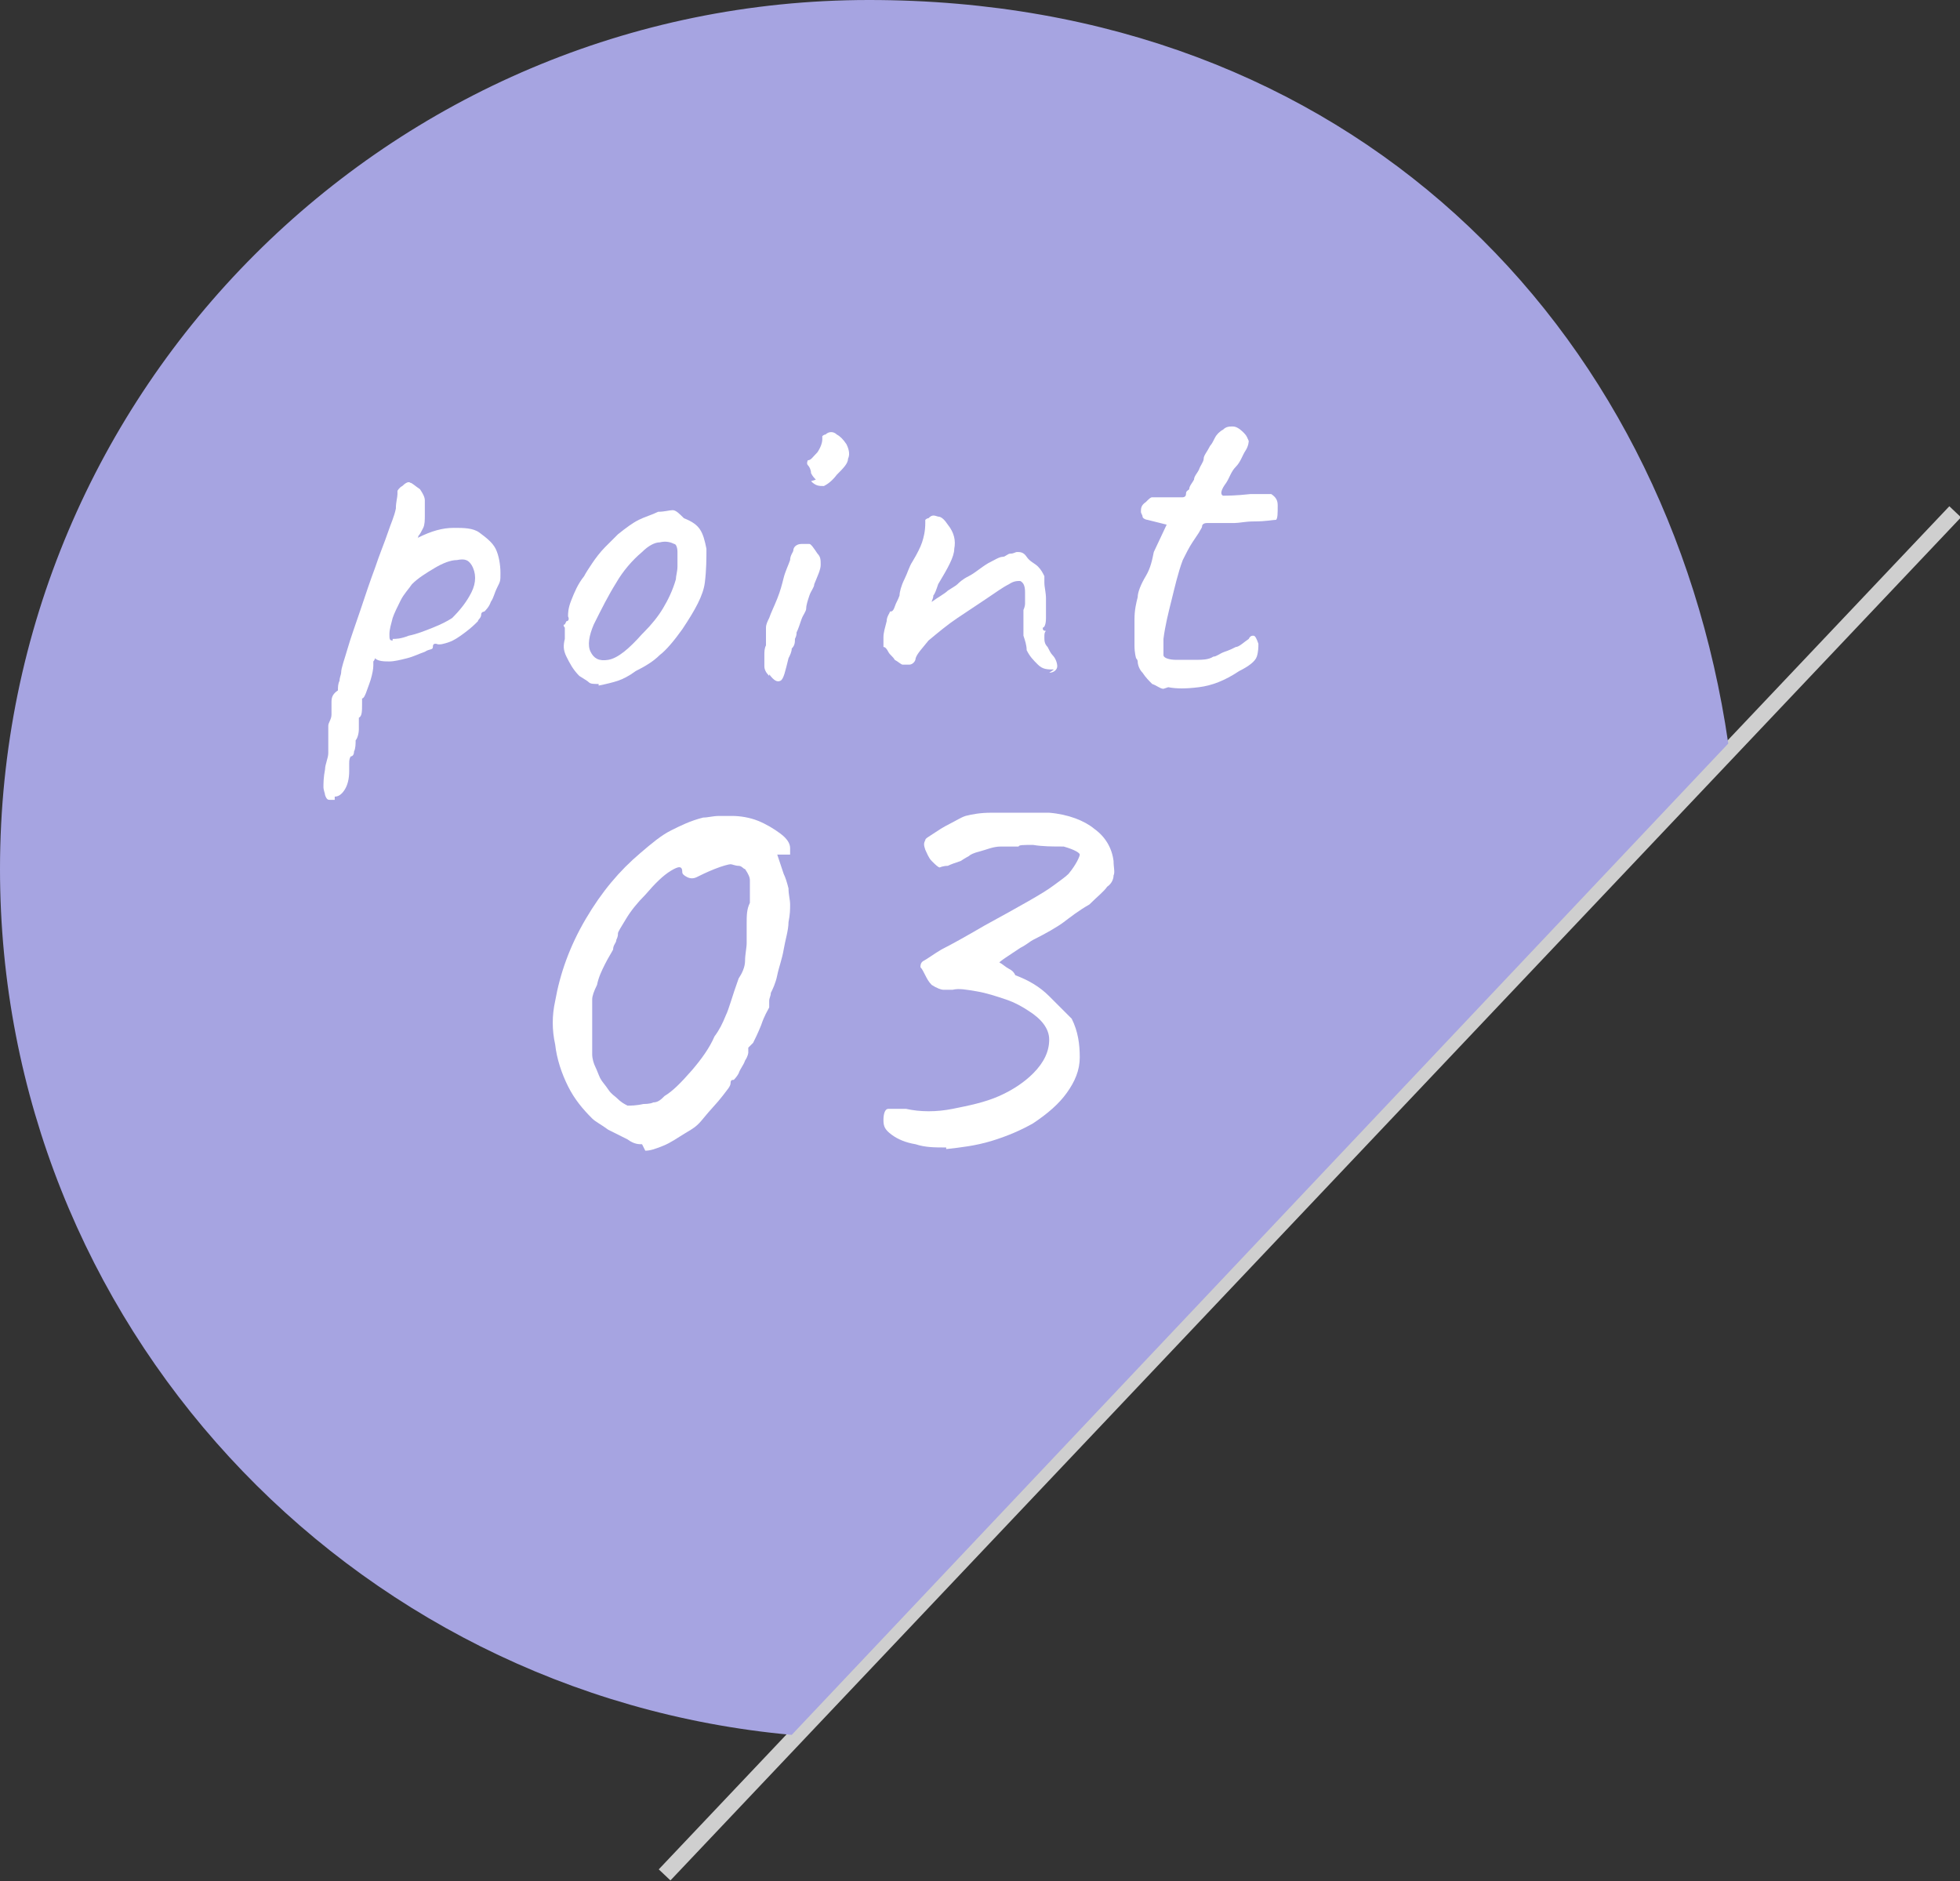 <?xml version="1.0" encoding="UTF-8"?>
<svg id="_レイヤー_2" xmlns="http://www.w3.org/2000/svg" version="1.1" viewBox="0 0 121.8 116.9">
  <rect x="0" y="0" width="121.8" height="116.9" fill="#333333" stroke="none"/>
  <!-- Generator: Adobe Illustrator 29.0.1, SVG Export Plug-In . SVG Version: 2.1.0 Build 192)  -->
  <defs>
    <style>
      .st0 {
        fill: #a6a4e1;
      }

      .st1 {
        fill: #fff;
      }

      .st2 {
        isolation: isolate;
      }

      .st3 {
        fill: none;
        stroke: #cfcfcf;
        stroke-miterlimit: 10;
      }
    </style>
  </defs>
  <g id="_レイヤー_1-2">
    <line class="st3" x1="121.5" y1="31.8" x2="41.3" y2="116.5"/>
    <path class="st0" d="M0,54C0,24.2,24.2,0,54,0s49.6,20.1,53.4,46.2l-58.2,61.6C21.6,105.3,0,82.2,0,54Z"/>
    <g class="st2">
      <g class="st2">
        <path class="st1" d="M20.8,49.7c0,0-.2,0-.3,0-.1,0-.2,0-.3-.3,0-.1-.1-.3-.1-.5,0-.2,0-.6.1-1.1,0-.3.2-.7.2-1s0-.6,0-.7,0-.2,0-.5c0-.2,0-.4,0-.5,0-.2.2-.4.2-.7s0-.5,0-.8.1-.5.4-.7c0-.2,0-.4.1-.6,0-.2.1-.4.1-.5,0-.3.2-.8.4-1.5s.5-1.5.8-2.4c.3-.9.6-1.8.9-2.6.3-.9.6-1.6.8-2.2.2-.6.4-1,.5-1.5,0-.4.1-.7.1-.9s0-.1,0-.2c0,0,.1-.2.3-.3.2-.2.4-.3.5-.2.1,0,.3.2.6.4.2.3.3.5.3.7,0,.2,0,.5,0,.9,0,.3,0,.6-.1.8-.1.2-.2.4-.3.5,0,.1-.1.2,0,.1.8-.4,1.5-.6,2.2-.6.6,0,1.2,0,1.6.3.4.3.8.6,1,1,.2.4.3,1,.3,1.5s0,.5-.2.9-.2.6-.4.9c-.1.3-.3.5-.4.6,0,0-.2,0-.2.2s-.2.3-.2.4c-.2.2-.4.4-.8.7-.4.3-.7.5-1,.6-.3.1-.6.2-.8.1-.1,0-.2,0-.2.2s-.2.1-.5.3c-.3.1-.7.3-1.1.4-.4.1-.8.2-1.1.2s-.7,0-.9-.2c0,0,0,.1-.1.2,0,0,0,.1,0,.2,0,.1,0,.3-.1.7s-.2.6-.3.9c-.1.3-.2.5-.3.5,0,.1,0,.2,0,.3,0,.5,0,.8-.2.9,0,.2,0,.4,0,.7,0,.3-.1.6-.2.7,0,.2,0,.5-.1.7,0,.2-.1.3-.2.3,0,0-.1.1-.1.4,0,.2,0,.4,0,.5,0,.5-.1.9-.3,1.2s-.4.4-.6.4ZM24.4,39.7c.2,0,.5,0,1-.2.5-.1,1-.3,1.5-.5.5-.2.9-.4,1.2-.6.5-.5.9-1,1.2-1.6.3-.6.3-1.2,0-1.7-.2-.3-.4-.4-.9-.3-.4,0-.9.2-1.4.5s-1,.6-1.4,1c-.2.3-.5.6-.7,1-.2.4-.4.8-.5,1.1-.1.4-.2.7-.2,1,0,.3,0,.4.2.4Z"/>
        <path class="st1" d="M37.2,42.5c-.3,0-.5,0-.6-.1-.1-.1-.3-.2-.6-.4-.4-.4-.6-.8-.8-1.2s-.2-.7-.1-1.1c0-.2,0-.4,0-.7-.1-.1-.1-.2,0-.2,0,0,0,0,.1-.2.1,0,.2-.1.1-.3,0-.2,0-.5.2-1,.2-.5.4-1,.8-1.5.1-.2.3-.5.5-.8.2-.3.5-.7.8-1,.3-.3.6-.6.8-.8.5-.4.9-.7,1.3-.9s.8-.3,1.2-.5c.4,0,.7-.1.9-.1s.4.2.7.5c.5.2.8.4,1,.7.2.3.3.7.4,1.2,0,.6,0,1.3-.1,2.1-.1.8-.6,1.7-1.4,2.9-.5.7-1,1.3-1.4,1.6-.4.4-.9.7-1.5,1-.4.3-.8.5-1.1.6-.3.1-.7.2-1.2.3ZM40,39.3c.5-.5.9-1,1.2-1.5.3-.5.6-1.1.8-1.8,0-.2.1-.5.1-.8,0-.3,0-.6,0-.9,0-.3-.1-.5-.2-.5-.2-.1-.5-.2-.9-.1-.3,0-.7.2-1.1.6-.6.5-1.2,1.2-1.6,1.9-.5.8-.9,1.6-1.4,2.6-.3.7-.4,1.3-.2,1.7.2.4.5.6,1.1.5.6-.1,1.3-.7,2.1-1.6Z"/>
        <path class="st1" d="M47.8,42c-.2-.2-.3-.4-.3-.6,0-.2,0-.5,0-.7,0-.2,0-.4.1-.6,0-.2,0-.3,0-.4s0-.2,0-.3c0,0,0-.2,0-.4,0-.2.1-.4.2-.6.1-.3.3-.7.5-1.2.2-.5.3-.9.4-1.3.1-.4.3-.8.4-1.1,0-.3.2-.5.2-.6,0-.2.2-.4.5-.4.2,0,.4,0,.5,0s.3.3.5.6c.2.2.2.4.2.7,0,.3-.2.7-.4,1.2,0,.2-.2.4-.3.7-.1.3-.2.6-.2.8,0,.2-.2.4-.3.7-.1.3-.2.6-.3.8,0,.1,0,.2-.1.4,0,.2,0,.4-.2.6,0,.2-.1.4-.2.6-.2.8-.3,1.3-.5,1.4s-.4,0-.7-.4ZM50.7,29.8c-.1-.1-.2-.2-.3-.4,0-.2-.1-.4-.2-.5s0-.3,0-.3c.2,0,.3-.2.6-.5.2-.3.3-.6.3-.8,0,0,0-.2,0-.2,0,0,.1-.1.2-.1.2-.2.5-.2.7,0,.2.1.4.3.6.6.2.4.2.7.1.9,0,.3-.3.6-.7,1-.3.4-.6.6-.8.7-.3,0-.5,0-.8-.3Z"/>
      </g>
      <g class="st2">
        <path class="st1" d="M65.5,41.6c-.4,0-.7,0-1-.3s-.5-.5-.7-.9c0-.3-.1-.6-.2-.9,0-.4,0-.7,0-1s0-.5,0-.6c0,0,.1-.2.1-.4,0-.2,0-.4,0-.7,0-.4-.1-.6-.3-.7-.2,0-.4,0-.7.2-.4.2-.8.5-1.4.9-.6.4-1.2.8-1.8,1.2-.6.4-1.2.9-1.8,1.4-.4.5-.7.8-.8,1.1,0,.2-.2.4-.4.4-.2,0-.3,0-.4,0-.1,0-.3-.2-.5-.3-.1-.2-.3-.3-.4-.5-.1-.2-.2-.3-.3-.3,0,0,0-.3,0-.6,0-.3.1-.6.2-1,0-.3.2-.5.2-.6.1,0,.2,0,.3-.3s.2-.4.3-.7c0-.2.1-.6.3-1s.3-.8.5-1.1c.3-.5.5-.9.6-1.2.1-.3.2-.7.2-1.2,0,0,0-.2,0-.2,0,0,.1-.1.2-.1.2-.2.3-.2.6-.1.2,0,.4.2.6.5.4.5.5,1,.4,1.5,0,.5-.4,1.2-1,2.2-.1.3-.2.6-.3.7,0,.2-.1.3-.1.4.4-.3.8-.5,1-.7.3-.2.5-.3.6-.4.1-.1.3-.3.7-.5s.7-.5,1.2-.8c.4-.2.7-.4.9-.4.2,0,.3-.2.5-.2.2,0,.3-.1.4-.1.2,0,.4,0,.6.3s.5.4.7.6c.2.2.3.4.4.6,0,0,0,.2,0,.2,0,0,0,.2,0,.2,0,.3.1.6.1,1,0,.4,0,.8,0,1.2s-.1.6-.2.6c0,.1,0,.2.2.2h0c-.1.1-.1.2-.1.4,0,.2,0,.4.2.6.1.2.2.4.3.5.2.2.3.5.3.7s-.2.4-.5.4Z"/>
      </g>
      <g class="st2">
        <path class="st1" d="M72.3,42.8c-.2,0-.4-.2-.7-.3-.2-.2-.4-.4-.6-.7-.2-.2-.3-.5-.3-.7,0,0,0-.1-.1-.2,0,0-.1-.3-.1-.8s0-1,0-1.6c0-.6.1-1,.2-1.4,0-.3.2-.8.5-1.3s.4-1,.5-1.5l.8-1.7-1.2-.3c-.1,0-.3-.1-.3-.2,0-.1-.1-.2-.1-.3,0-.2,0-.4.3-.6.2-.2.3-.3.4-.3,0,0,.3,0,.6,0s.5,0,.8,0c.3,0,.4,0,.5,0,0,0,.2,0,.2-.2s.1-.2.2-.3c0-.2.2-.4.3-.6,0-.2.2-.4.3-.6.1-.3.3-.5.3-.7s.2-.4.4-.8c.1-.1.2-.3.3-.5s.3-.4.5-.5c.2-.2.4-.2.6-.2.2,0,.4.1.7.4.2.2.2.3.3.5,0,0,0,.3-.2.6-.2.3-.3.7-.6,1s-.4.7-.6,1c-.3.4-.4.7-.2.8.2,0,.8,0,1.7-.1.6,0,1,0,1.3,0,.3.2.4.4.4.7,0,.5,0,.8-.1.9-.2,0-.6.1-1.4.1-.5,0-.9.1-1.2.1-.3,0-.6,0-.8,0-.3,0-.4,0-.5,0s-.2,0-.4,0-.3.1-.3.2-.1.2-.2.4c0,0-.2.3-.4.6s-.4.7-.6,1.1c-.3.8-.5,1.7-.7,2.5s-.4,1.6-.5,2.4c0,.5,0,.8,0,1,0,.2.4.3.8.3.2,0,.6,0,1.1,0,.5,0,.9,0,1.2-.2.2,0,.4-.2.7-.3s.5-.2.7-.3c.2,0,.5-.3.8-.5.1-.2.2-.2.3-.2.1,0,.2.2.3.5,0,.2,0,.5-.1.8-.1.3-.5.6-1.1.9-.9.6-1.7.9-2.5,1-.8.1-1.4.1-1.9,0Z"/>
      </g>
      <g class="st2">
        <path class="st1" d="M39.9,71.1c-.2,0-.5,0-.9-.3-.4-.2-.8-.4-1.2-.6-.4-.3-.8-.5-1-.7-.6-.6-1.1-1.2-1.5-2-.4-.8-.7-1.7-.8-2.6-.2-.9-.2-1.8,0-2.7.3-1.7.9-3.4,1.9-5.1,1-1.7,2.1-3,3.4-4.1.7-.6,1.3-1.1,1.9-1.4.6-.3,1.2-.6,2-.8.3,0,.6-.1,1-.1.3,0,.6,0,.8,0,.5,0,1.1.1,1.6.3.5.2,1,.5,1.4.8.4.3.6.6.6.9s0,.3,0,.4c0,0-.1,0-.4,0h-.4l.4,1.2c.1.2.2.5.3.9,0,.4.1.7.1,1s0,.6-.1,1.1c0,.5-.2,1.1-.3,1.7-.1.6-.3,1.1-.4,1.6-.1.5-.3.9-.4,1.1,0,.2-.1.3-.1.5,0,.1,0,.3,0,.4-.1.2-.3.5-.5,1.1-.2.5-.4.9-.5,1.1-.1.1-.2.2-.3.3,0,0,0,.2,0,.3,0,0,0,.2-.2.5-.1.3-.3.5-.4.8-.1.2-.3.4-.3.4-.1,0-.2,0-.2.2s-.2.4-.5.8c-.3.4-.8.9-1.2,1.4s-.6.6-1.1.9c-.5.3-.9.6-1.4.8-.5.2-.8.3-1.1.3ZM39.8,68.6c.3,0,.6,0,.8-.1.3,0,.5-.2.7-.4.5-.3,1-.8,1.7-1.6.6-.7,1.1-1.4,1.4-2.1.3-.4.5-.8.7-1.3.2-.4.4-1.2.8-2.3.2-.3.4-.7.4-1.1,0-.4.1-.8.1-1.1s0-.7,0-1.2c0-.5,0-.9.2-1.3,0-.7,0-1.2,0-1.4,0-.2-.1-.4-.3-.7-.1,0-.2-.2-.4-.2-.2,0-.4-.1-.5-.1s-.5.1-1,.3c-.5.2-.9.4-1.1.5-.2.1-.4.1-.6,0s-.3-.2-.3-.3c0-.4-.2-.4-.7-.1-.5.3-1,.8-1.6,1.5-.5.5-.9,1-1.2,1.5-.3.5-.5.8-.5.9s0,.2-.1.4c0,.2-.2.3-.2.6-.1.2-.3.5-.5.9-.2.4-.4.8-.5,1.3-.2.4-.3.7-.3.9v2.2c0,.5,0,.8,0,1.2,0,.3.1.6.2.8s.2.5.3.7c.1.2.3.4.5.7.2.3.4.4.5.5.3.3.5.4.7.5.2,0,.5,0,1-.1Z"/>
        <path class="st1" d="M58.8,71.3c-.7,0-1.3,0-1.9-.2-.6-.1-1.1-.3-1.5-.6-.4-.3-.5-.5-.5-.9,0-.4.1-.7.3-.7.2,0,.5,0,1.1,0,.9.2,1.9.2,2.9,0s2-.4,2.9-.8c.9-.4,1.6-.9,2.1-1.4.7-.7,1-1.4,1-2.1,0-.7-.5-1.3-1.3-1.8-.3-.2-.8-.5-1.4-.7s-1.2-.4-1.8-.5-1.1-.2-1.5-.1c-.2,0-.4,0-.6,0-.1,0-.4-.1-.7-.3-.2-.2-.3-.4-.4-.6-.1-.2-.2-.4-.3-.5,0-.1,0-.3.2-.4.2-.1.6-.4,1.1-.7.6-.3,1.5-.8,2.7-1.5,1.1-.6,2-1.1,2.7-1.5.7-.4,1.2-.7,1.6-1,.4-.3.7-.5.9-.7.5-.6.7-1.1.7-1.2s-.3-.3-1-.5c-.7,0-1.3,0-1.9-.1-.6,0-.9,0-.9.1h-.2c-.1,0-.4,0-.9,0-.5,0-.9.2-1.3.3-.4.1-.6.2-.7.3,0,0-.2.1-.5.3-.3.1-.6.2-.8.3-.3,0-.5.1-.5.1-.1,0-.3-.2-.5-.4-.2-.2-.3-.5-.4-.7-.1-.3-.1-.4,0-.6,0-.1.2-.2.5-.4.3-.2.6-.4,1-.6.4-.2.7-.4,1-.5.4-.1.9-.2,1.6-.2.7,0,1.4,0,2.1,0,.7,0,1.2,0,1.5,0,1.2.1,2.2.5,2.8,1,.7.5,1.1,1.2,1.2,2,0,.4.1.7,0,.9,0,.2-.1.5-.4.7-.2.3-.6.6-1.1,1.1-.7.4-1.2.8-1.6,1.1-.4.3-1.1.7-1.9,1.1-.2.1-.4.3-.8.5-.3.2-.6.4-.9.6-.3.2-.4.3-.4.3.2.1.4.3.6.4s.3.2.4.4c.8.3,1.5.7,2.1,1.3.6.6,1.1,1.1,1.4,1.4.4.8.5,1.6.5,2.4,0,.8-.3,1.5-.8,2.2-.5.7-1.2,1.3-2.1,1.9-.7.4-1.6.8-2.6,1.1-1,.3-1.9.4-2.8.5Z"/>
      </g>
    </g>
  </g>
</svg>